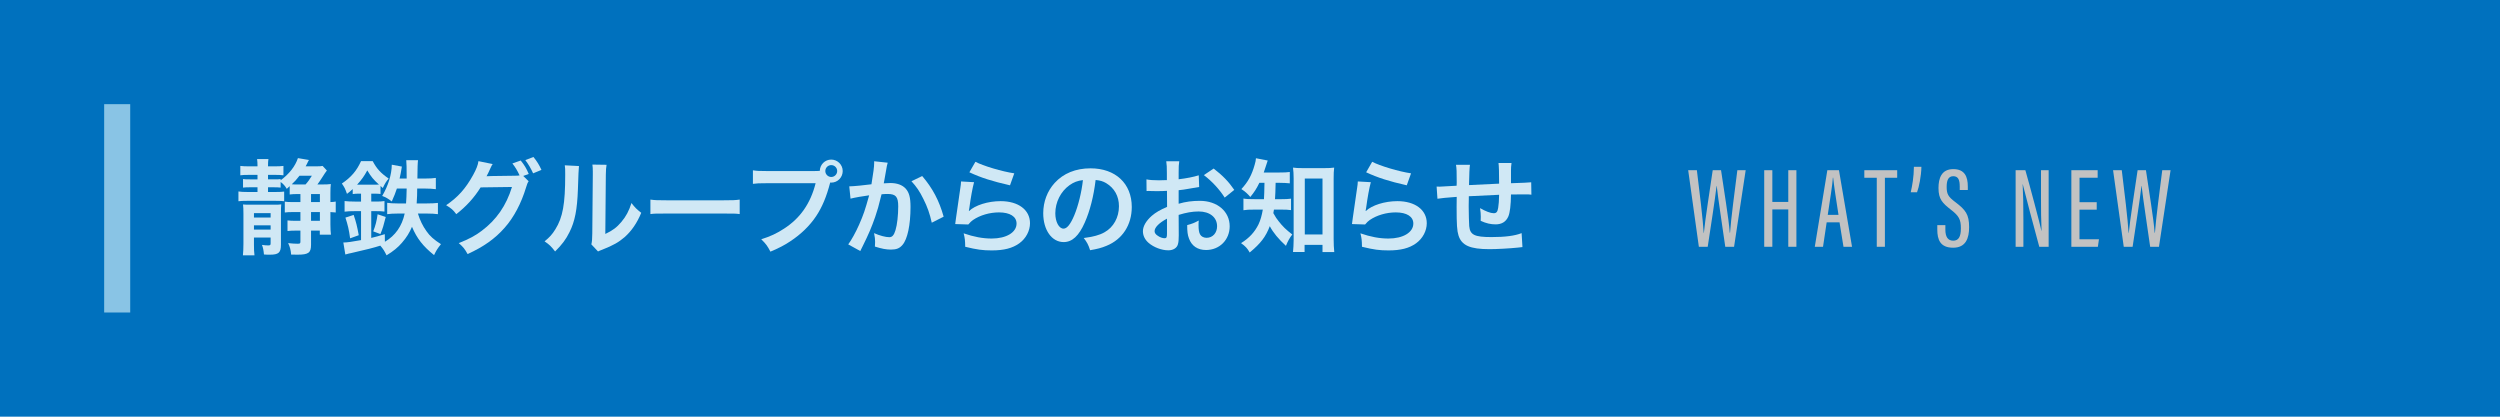 <?xml version="1.0" encoding="UTF-8"?>
<svg id="_レイヤー_2" data-name="レイヤー 2" xmlns="http://www.w3.org/2000/svg" viewBox="0 0 480 80">
  <defs>
    <style>
      .cls-1 {
        fill: #0071be;
      }

      .cls-2 {
        fill: #d0e8f5;
      }

      .cls-3 {
        fill: #c2c2c2;
      }

      .cls-4 {
        fill: #89c4e5;
      }
    </style>
  </defs>
  <g id="_レイヤー_1-2" data-name="レイヤー 1">
    <rect class="cls-1" width="480" height="80"/>
    <g>
      <path class="cls-2" d="m55.62,35.74c-.22.22-.3.28-.56.52-.32-.56-.68-.96-1.18-1.32v1.08c-.4-.04-.64-.06-1.28-.06h-1.14v.9h1.56c.78,0,1.08-.02,1.54-.08v1.86c-.46-.06-.72-.08-1.6-.08h-5.54c-.78,0-1.14.02-1.64.08v-1.88c.52.08.86.1,1.62.1h2.04v-.9h-1.48c-.62,0-.92.02-1.3.06v-1.64c.44.06.64.06,1.32.06h1.46v-.86h-1.74c-.82,0-1.1.02-1.56.08v-1.8c.5.06.96.08,1.64.08h1.66v-.14c0-.46-.02-.86-.08-1.26h2.18c-.06.36-.08.72-.08,1.24v.16h1.32c.7,0,1.16-.02,1.64-.08v1.8c-.48-.06-.88-.08-1.52-.08h-1.44v.86h1.18c.68,0,.86,0,1.24-.06v.24c1.66-1.22,2.82-2.72,3.32-4.26l2.12.36c-.08.14-.1.18-.18.32-.14.32-.36.74-.46.9h2c.7,0,.98-.02,1.26-.08l.82.88c-.22.28-.52.72-.88,1.3-.44.7-.62.94-.94,1.38h.9c.8,0,1.22-.02,1.68-.08-.06.5-.08.92-.08,1.72v1.74c.42,0,.68-.04,1.02-.1v2.1c-.4-.04-.6-.06-1.02-.08v2.4c0,.78.04,1.38.1,1.94h-2.14v-.78h-1.68v2.7c0,1.56-.48,1.92-2.62,1.92-.4,0-.64,0-1.2-.02-.08-.92-.24-1.5-.58-2.2.74.08,1.26.12,1.82.12.46,0,.54-.06.54-.42v-2.1h-.92c-.58,0-1.06.02-1.56.08v-2.04c.48.06.9.08,1.52.08h.96v-1.68h-1.54c-.56,0-.98.02-1.46.08v-2.08c.36.06.8.08,1.44.08h1.56v-1.54h-.56c-.58,0-1.06.02-1.5.08v-1.6Zm-6.86,9.86v1.36c0,.9.02,1.42.1,2.06h-2.22c.06-.64.1-1.3.1-2.2v-5.82c0-.82-.02-1.28-.08-1.74.42.04.68.04,1.58.04h4.12c.98,0,1.26,0,1.64-.06-.04.46-.06.86-.06,1.9v5.86c0,1.5-.44,1.9-2.12,1.9-.38,0-.7,0-1.14-.04-.08-.84-.16-1.26-.38-1.84.56.08.84.1,1.22.1.36,0,.44-.08.44-.4v-1.12h-3.2Zm3.2-4.68h-3.2v.84h3.2v-.84Zm-3.2,2.34v.82h3.2v-.82h-3.2Zm8.74-9.52c-.64.82-.88,1.08-1.48,1.64.44.04.68.04,1.12.04h1.52c.44-.48.82-1.02,1.22-1.68h-2.38Zm3.92,3.52h-1.7v1.54h1.7v-1.54Zm0,5.14v-1.68h-1.7v1.68h1.7Z"/>
      <path class="cls-2" d="m68.94,37.18c-.46,0-.82.02-1.22.08v-.96c-.48.44-.62.56-1.1.92-.36-1.02-.46-1.22-.98-1.98,1.82-1.24,2.84-2.46,3.68-4.3h2.24c.78,1.46,1.5,2.26,3.06,3.34-.5.6-.74,1-1.12,1.82q-.2-.18-.44-.4v1.54c-.4-.04-.66-.06-1.24-.06h-.54v1.52h.88c.76,0,1.24-.02,1.66-.1v2.02c-.44-.06-.9-.08-1.66-.08h-.88v5.14c.92-.22,1.36-.34,2.6-.72l.02,1.46c2-1.18,3.28-3,3.8-5.42h-1.28c-.88,0-1.54.04-2.08.12v-2.18c.5.08,1.24.12,2,.12h1.62c.06-.86.1-1.56.12-2.86h-1.88c-.3.9-.48,1.36-.98,2.48-.68-.54-1.18-.82-1.84-1.06,1.14-1.92,1.84-4.16,1.84-6l1.94.36q-.08.42-.22,1.28c-.06.32-.12.58-.22,1.02h1.36q0-2.96-.08-3.52h2.26q-.1.6-.12,3.52h1.4c1,0,1.54-.04,2.14-.12v2.16c-.64-.08-1.36-.12-2.1-.12h-1.48q0,.36-.02,1.36c-.02.34-.04.7-.08,1.5h1.92c.94,0,1.62-.04,2.16-.1v2.16c-.58-.08-1.28-.12-2.1-.12h-1.74c.38,1.26.94,2.42,1.64,3.38.64.94,1.44,1.64,2.78,2.5-.72.92-.88,1.18-1.32,2.1-2.1-1.68-3.3-3.2-4.24-5.44-.46,1.1-1.06,2.08-1.92,3.06-.74.88-1.7,1.66-2.96,2.42-.48-.94-.58-1.12-1.2-1.86-1.26.4-2.48.72-5.64,1.44-.42.08-.44.08-.76.18q-.18.04-.32.08l-.38-2.3c.7,0,1.64-.14,3.4-.46v-5.56h-1.24c-.82,0-1.32.02-1.92.1v-2.04c.54.06,1.1.1,1.96.1h1.2v-1.52h-.38Zm-1.72,8.58c-.22-1.66-.44-2.56-.9-3.98l1.58-.52c.48,1.4.66,2.16.98,3.9l-1.66.6Zm1.72-10.3h2.94c.4,0,.6,0,.88-.02-1.1-1-1.46-1.44-2.24-2.72-.62,1.12-1,1.68-1.96,2.74h.38Zm2.72,8.96c.46-1.18.66-1.98.84-3.28l1.56.52c-.4,1.6-.56,2.18-1.02,3.28l-1.38-.52Z"/>
      <path class="cls-2" d="m101.5,34.8c-.2.3-.28.46-.5,1.2-.92,3.04-2.34,5.74-4.1,7.72-1.84,2.1-4.04,3.66-7.12,5.06-.56-1-.82-1.34-1.7-2.1,2-.8,3.12-1.4,4.38-2.34,2.86-2.14,4.74-4.86,5.84-8.44l-6.02.08c-1.22,1.96-2.78,3.68-4.68,5.14-.6-.82-.9-1.08-1.94-1.72,2.28-1.56,3.72-3.16,5.18-5.8.62-1.14.94-1.94,1.02-2.66l2.74.56c-.16.2-.16.22-.4.72-.36.8-.5,1.1-.78,1.62.22-.02.54-.02.96-.04l4.38-.06c.52,0,.78-.02,1-.06-.4-.88-.82-1.58-1.38-2.3l1.6-.56c.74.92,1.08,1.5,1.54,2.58l-1.06.38,1.04,1.02Zm.86-1.52c-.42-.92-.9-1.76-1.5-2.54l1.56-.6c.7.86,1.1,1.52,1.54,2.48l-1.6.66Z"/>
      <path class="cls-2" d="m111.16,31.88q-.08.56-.2,4.48c-.14,3.9-.58,6.16-1.62,8.22-.68,1.38-1.44,2.4-2.76,3.7-.78-1-1.08-1.3-2.02-1.94.98-.8,1.46-1.34,2.06-2.3,1.44-2.3,1.9-4.88,1.9-10.48,0-1.1,0-1.28-.08-1.82l2.72.14Zm5.3-.24c-.1.58-.12.92-.14,1.9l-.1,11.38c1.4-.66,2.2-1.26,3.06-2.28.92-1.08,1.5-2.18,1.96-3.66.7.9.96,1.16,1.88,1.88-.82,1.98-1.86,3.48-3.18,4.66-1.14.98-2.18,1.58-4.26,2.4-.44.16-.6.24-.86.36l-1.28-1.36c.14-.58.16-1.02.18-2.12l.1-11.28v-.6c0-.5-.02-.94-.08-1.32l2.72.04Z"/>
      <path class="cls-2" d="m124.88,38.32c.88.12,1.26.14,3.24.14h10.66c1.98,0,2.36-.02,3.24-.14v2.78c-.8-.1-1.02-.1-3.26-.1h-10.62c-2.24,0-2.46,0-3.26.1v-2.78Z"/>
      <path class="cls-2" d="m156.3,32.84c.36,0,.66,0,1.1-.04.04-1.22,1-2.16,2.2-2.16s2.2.98,2.2,2.2-.98,2.22-2.18,2.22c-.04,0-.08,0-.22-.02-.7,2.7-1.54,4.72-2.7,6.46-1.22,1.84-2.96,3.52-4.98,4.84-1.14.76-2.08,1.24-3.8,1.98-.56-1.08-.82-1.46-1.76-2.38,1.76-.56,2.9-1.08,4.38-2.04,3.12-2.02,5.08-4.84,6.06-8.72h-9.52c-1.34,0-1.8.02-2.52.12v-2.6c.78.12,1.2.14,2.56.14h9.18Zm2.16,0c0,.62.52,1.14,1.14,1.14s1.14-.52,1.14-1.14-.5-1.14-1.14-1.14-1.14.52-1.14,1.14Z"/>
      <path class="cls-2" d="m170.44,31.24c-.06.18-.12.4-.16.62-.04.26-.06.36-.12.68q-.06.42-.34,1.92c-.08.44-.08.48-.14.74.58-.04.86-.06,1.24-.06,1.32,0,2.3.36,2.96,1.06.68.76.94,1.72.94,3.54,0,3.44-.58,6.18-1.54,7.28-.56.66-1.16.9-2.22.9-.92,0-1.74-.16-3.08-.58.02-.4.04-.68.04-.88,0-.52-.04-.92-.2-1.7,1.08.48,2.22.78,2.92.78.58,0,.9-.38,1.2-1.36.32-1.04.52-2.86.52-4.56,0-1.84-.46-2.38-2.04-2.38-.4,0-.7.02-1.16.06-.6,2.44-.78,3.04-1.22,4.34-.7,2-1.24,3.28-2.4,5.62l-.3.6c-.06.12-.06.14-.16.34l-2.32-1.28c.6-.8,1.4-2.24,2.08-3.76.86-1.96,1.14-2.8,1.94-5.66-1.02.12-2.92.46-3.58.64l-.24-2.36c.74,0,3.16-.24,4.26-.4.36-2.16.52-3.38.52-4.04v-.38l2.6.28Zm6.62,2.56c2,2.34,3.26,4.72,4.12,7.8l-2.28,1.16c-.38-1.72-.84-3.04-1.6-4.54-.72-1.48-1.36-2.4-2.3-3.42l2.06-1Z"/>
      <path class="cls-2" d="m187.02,34.98c-.3,1.1-.64,2.96-.9,4.92q-.04.28-.1.58l.04.04c1.16-1.12,3.64-1.9,6.06-1.9,3.4,0,5.64,1.68,5.64,4.24,0,1.46-.78,2.94-2.06,3.86-1.3.94-2.96,1.36-5.28,1.36-1.72,0-2.82-.14-5.1-.7-.02-1.24-.06-1.64-.3-2.58,1.96.68,3.68,1,5.38,1,2.82,0,4.78-1.18,4.78-2.88,0-1.34-1.26-2.14-3.38-2.14-1.78,0-3.64.54-4.98,1.46-.36.26-.48.38-.9.86l-2.52-.08c.06-.36.06-.44.16-1.2.16-1.24.48-3.46.84-5.82.08-.48.1-.72.12-1.16l2.5.14Zm.26-3.92c1.38.76,5.2,1.9,7.46,2.22l-.82,2.3c-3.42-.78-5.52-1.44-7.8-2.5l1.16-2.02Z"/>
      <path class="cls-2" d="m208.28,42.72c-1.14,2.58-2.42,3.76-4.06,3.76-2.28,0-3.92-2.32-3.92-5.54,0-2.2.78-4.26,2.2-5.82,1.68-1.84,4.04-2.8,6.88-2.8,4.8,0,7.92,2.92,7.92,7.42,0,3.46-1.8,6.22-4.86,7.46-.96.4-1.74.6-3.14.84-.34-1.06-.58-1.5-1.22-2.34,1.84-.24,3.04-.56,3.98-1.1,1.74-.96,2.78-2.86,2.78-5,0-1.92-.86-3.48-2.46-4.44-.62-.36-1.14-.52-2.02-.6-.38,3.14-1.08,5.9-2.08,8.16Zm-2.94-7.16c-1.68,1.2-2.72,3.26-2.72,5.4,0,1.64.7,2.94,1.58,2.94.66,0,1.34-.84,2.06-2.56.76-1.8,1.42-4.5,1.66-6.76-1.04.12-1.76.4-2.58.98Z"/>
      <path class="cls-2" d="m226.32,45.2c0,.82-.04,1.3-.16,1.7-.18.7-.9,1.16-1.84,1.16-1.26,0-2.78-.56-3.78-1.42-.72-.62-1.1-1.4-1.1-2.26,0-.94.62-2,1.72-2.96.72-.62,1.6-1.14,2.92-1.7l-.02-3.08q-.16,0-.82.04c-.3.02-.58.02-1.08.02-.3,0-.86-.02-1.1-.02-.26-.02-.44-.02-.5-.02-.08,0-.24,0-.42.02l-.02-2.24c.56.12,1.36.18,2.42.18.2,0,.42,0,.7-.02.48-.02.58-.02.8-.02v-1.32c0-1.14-.02-1.66-.12-2.3h2.5c-.1.64-.12,1.06-.12,2.18v1.28c1.5-.18,2.84-.44,3.86-.76l.08,2.24c-.36.06-.74.12-2.12.36-.66.12-1.06.18-1.82.26v2.6c1.36-.4,2.62-.56,4.08-.56,3.34,0,5.72,2.04,5.72,4.88,0,2.6-1.94,4.56-4.54,4.56-1.62,0-2.76-.78-3.28-2.22-.26-.68-.34-1.34-.34-2.56,1.02-.28,1.36-.42,2.22-.88-.04.38-.04.56-.04.88,0,.84.08,1.38.28,1.76.22.42.7.68,1.26.68,1.18,0,2.02-.94,2.02-2.22,0-1.72-1.4-2.84-3.54-2.84-1.2,0-2.42.22-3.84.66l.02,3.94Zm-2.26-3.22c-1.5.8-2.38,1.68-2.38,2.4,0,.34.2.64.66.92.4.28.9.44,1.28.44.34,0,.44-.18.44-.84v-2.92Zm11.08-4.04c-1-1.58-2.46-3.16-4-4.32l1.88-1.26c1.74,1.34,2.9,2.54,3.96,4.1l-1.84,1.48Z"/>
      <path class="cls-2" d="m241.8,35.1c-.56,1.14-.94,1.74-1.74,2.72-.52-.62-.96-1.02-1.72-1.52,1.28-1.36,2-2.68,2.56-4.68.16-.52.22-.86.24-1.24l2.26.44c-.1.26-.16.44-.34,1.04-.12.42-.24.76-.42,1.26h3.02c.94,0,1.42-.02,1.98-.1v2.18c-.58-.06-1.22-.1-1.98-.1h-.74q-.04,2.12-.12,3.14h1.2c.86,0,1.32-.02,1.88-.1v2.2c-.54-.08-1.08-.1-1.94-.1h-1.34c-.04.28-.06.38-.12.68.46.82.62,1.06,1.04,1.58.78,1,1.38,1.58,2.6,2.52-.52.66-.84,1.24-1.22,2.18-1.44-1.32-2.44-2.52-3.1-3.78-.78,2.04-1.72,3.28-3.86,5.06-.44-.8-.84-1.22-1.66-1.8,1.58-.98,2.62-2.12,3.36-3.62.38-.82.62-1.66.82-2.82h-1.54c-1.06,0-1.6.02-2.18.12v-2.24c.58.1,1.08.12,2.24.12h1.7c.04-.62.08-1.68.1-3.14h-.98Zm8.68,13.28h-2.22c.06-.64.12-1.5.12-2.3v-11.78c0-.8-.04-1.46-.12-2.12.58.08.98.1,1.84.1h4.2c.8,0,1.28-.02,1.86-.1-.08.64-.1,1.2-.1,2.12v11.58c0,.92.04,1.78.12,2.52h-2.26v-1.38h-3.44v1.36Zm.04-3.36h3.4v-10.74h-3.4v10.74Z"/>
      <path class="cls-2" d="m263.2,34.98c-.3,1.1-.64,2.96-.9,4.92q-.04.28-.1.58l.04.04c1.16-1.12,3.64-1.9,6.06-1.9,3.4,0,5.64,1.68,5.64,4.24,0,1.46-.78,2.94-2.06,3.86-1.3.94-2.96,1.36-5.28,1.36-1.72,0-2.82-.14-5.1-.7-.02-1.24-.06-1.64-.3-2.58,1.96.68,3.68,1,5.38,1,2.82,0,4.78-1.18,4.78-2.88,0-1.34-1.26-2.14-3.38-2.14-1.78,0-3.64.54-4.98,1.46-.36.26-.48.38-.9.86l-2.52-.08c.06-.36.06-.44.16-1.2.16-1.24.48-3.46.84-5.82.08-.48.1-.72.12-1.16l2.5.14Zm.26-3.92c1.38.76,5.2,1.9,7.46,2.22l-.82,2.3c-3.42-.78-5.52-1.44-7.8-2.5l1.16-2.02Z"/>
      <path class="cls-2" d="m292.31,47.44q-.22.02-.9.1c-1.46.16-4.1.3-5.42.3-3.74,0-5.36-.72-5.96-2.64-.28-.9-.36-2.02-.36-5.46,0-.3,0-.38.02-1.94q-2.8.2-3.7.36l-.16-2.34c.28.02.48.02.58.02.18,0,1.28-.06,3.26-.18.02-.32.02-.5.02-.62,0-2.12-.02-2.68-.14-3.4h2.68q-.12.74-.18,3.9,2.8-.14,5.78-.28,0-3.18-.12-3.96h2.5c-.08.64-.1.88-.1,1.38v2.5q3.22-.1,3.88-.18l.04,2.38c-.46-.06-.64-.06-1.14-.06-.7,0-1.84.02-2.78.02-.02,2.02-.2,3.52-.52,4.24-.44,1-1.26,1.5-2.44,1.5-.94,0-1.82-.2-2.86-.68.02-.4.02-.52.02-.8,0-.54-.04-.92-.14-1.64,1.08.62,2.02.98,2.62.98.52,0,.74-.26.86-1.04.1-.58.16-1.38.18-2.5q-3.04.12-5.82.28v.54q0,.1-.02,1.16v.42c0,1.04.06,3.22.1,3.62.16,1.68,1.02,2.1,4.28,2.1,2.6,0,4.48-.24,5.78-.76l.16,2.68Z"/>
    </g>
    <g>
      <path class="cls-3" d="m326.18,47.38l-2.05-14.7h1.67c.45,3.57,1.19,9.75,1.31,12.07h.03c.21-2.36,1.2-8.59,1.7-12.07h1.6c.5,3.51,1.49,9.35,1.67,12h.06c.16-2.51.95-8.4,1.4-12h1.6l-2.23,14.7h-1.69c-.48-3.44-1.38-9.25-1.64-11.68h-.03c-.3,2.65-1.19,8.28-1.7,11.68h-1.68Z"/>
      <path class="cls-3" d="m338.73,32.68h1.56v6.09h3.06v-6.09h1.56v14.7h-1.56v-7.17h-3.06v7.17h-1.56v-14.7Z"/>
      <path class="cls-3" d="m350.72,42.69l-.7,4.69h-1.58l2.41-14.7h2.23l2.51,14.7h-1.64l-.76-4.69h-2.48Zm2.27-1.44c-.51-3.24-.88-5.74-1.02-7.13h-.06c-.05,1.14-.58,4.44-.98,7.13h2.06Z"/>
      <path class="cls-3" d="m360.33,34.13h-2.38v-1.45h6.31v1.45h-2.36v13.25h-1.56v-13.25Z"/>
      <path class="cls-3" d="m366.86,36.92c.29-1.25.6-2.98.61-4.89h1.44c-.03,1.79-.46,3.9-.84,4.89h-1.21Z"/>
      <path class="cls-3" d="m373.51,43.24v.85c0,1.38.48,2.12,1.51,2.12s1.47-.76,1.47-2.37c0-1.72-.38-2.39-1.93-3.59-1.57-1.23-2.37-1.97-2.37-4.14,0-1.86.56-3.65,2.86-3.64,2.19.01,2.77,1.47,2.77,3.33v.68h-1.55v-.64c0-1.22-.24-2.01-1.24-2.01s-1.27.88-1.27,2.04c0,1.37.27,1.88,1.62,2.9,2.04,1.54,2.69,2.4,2.69,4.84,0,2.07-.59,3.95-3.07,3.95s-3.04-1.55-3.04-3.49v-.84h1.56Z"/>
      <path class="cls-3" d="m387,47.38v-14.7h1.87c.79,2.72,2.84,10.43,3.08,11.63h.03c-.09-1.98-.11-4.04-.11-6.44v-5.19h1.47v14.7h-1.8c-.78-2.76-2.89-10.85-3.17-12.02h-.02c.1,1.77.14,4.12.14,6.77v5.25h-1.48Z"/>
      <path class="cls-3" d="m402.56,40.26h-3.3v5.68h3.74l-.21,1.44h-5.09v-14.7h5.05v1.45h-3.48v4.69h3.3v1.44Z"/>
      <path class="cls-3" d="m407.76,47.38l-2.05-14.7h1.67c.45,3.57,1.19,9.75,1.31,12.07h.03c.21-2.36,1.2-8.59,1.7-12.07h1.6c.5,3.51,1.49,9.35,1.67,12h.06c.16-2.51.95-8.4,1.4-12h1.6l-2.23,14.7h-1.69c-.48-3.44-1.38-9.25-1.64-11.68h-.03c-.3,2.65-1.19,8.28-1.7,11.68h-1.68Z"/>
    </g>
    <rect class="cls-4" x="20" y="20" width="5" height="40"/>
  </g>
</svg>